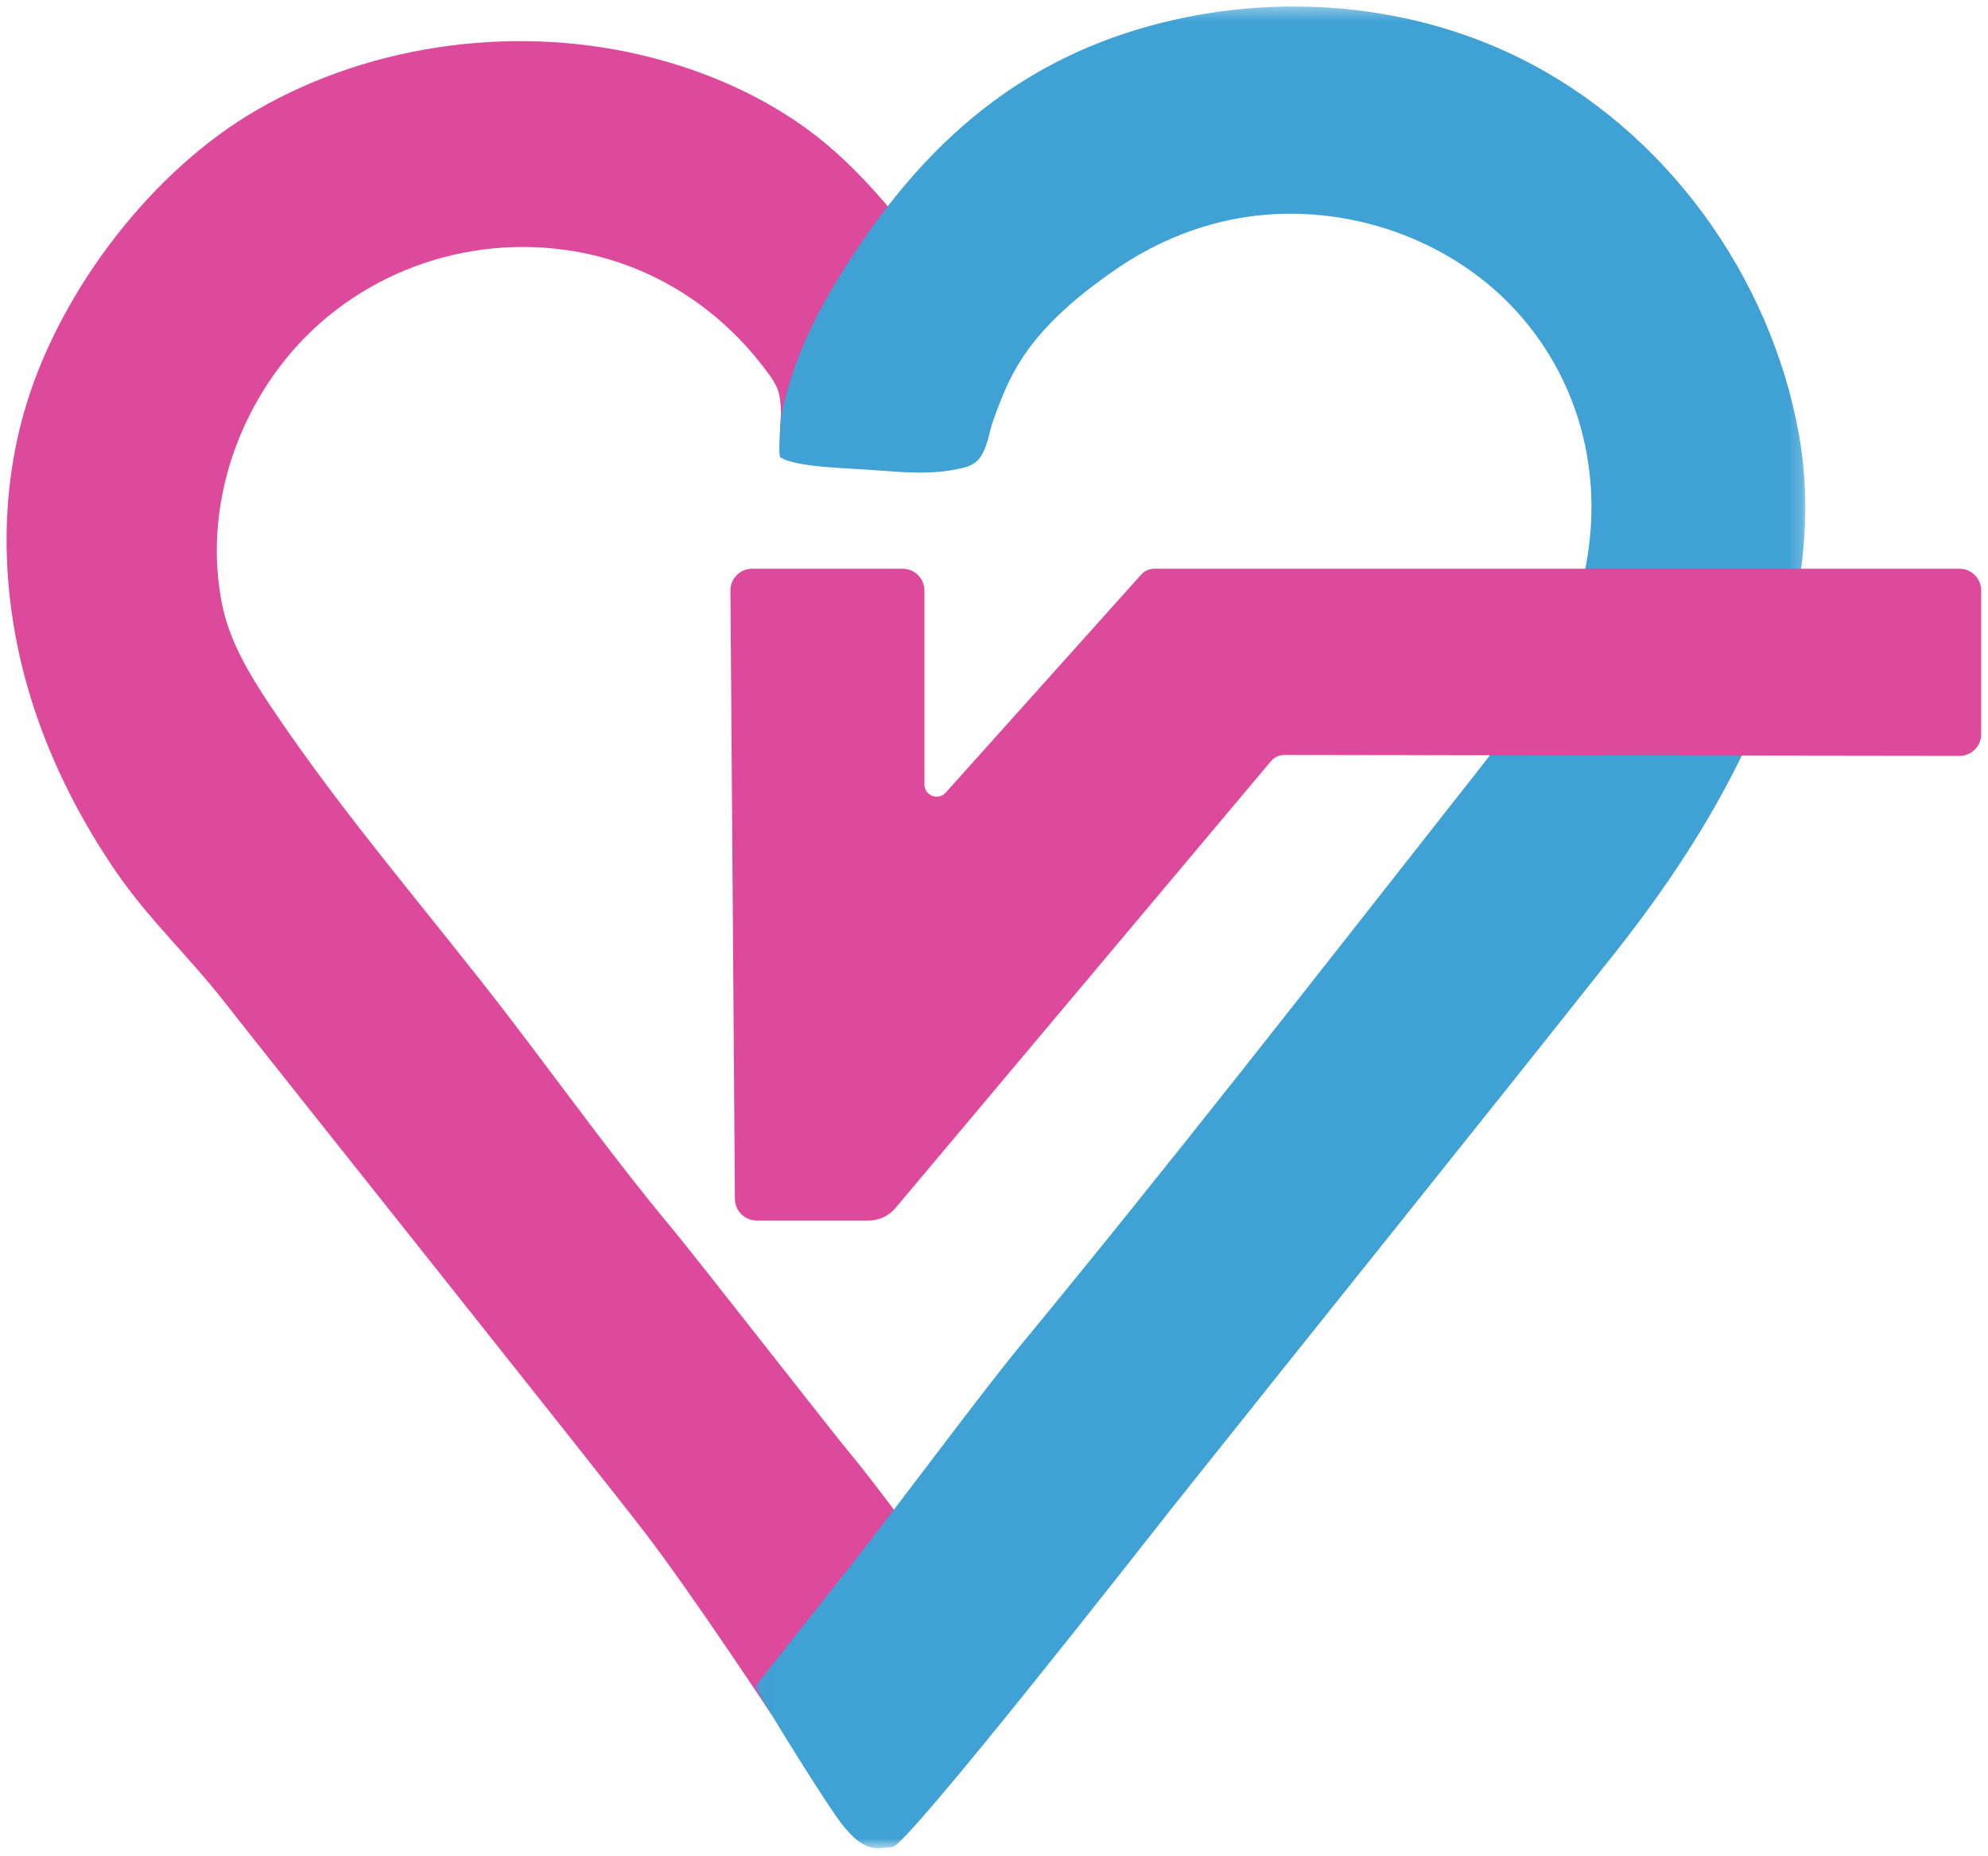 <?xml version="1.0" encoding="UTF-8"?>
<svg width="151px" height="141px" viewBox="0 0 151 141" version="1.1" xmlns="http://www.w3.org/2000/svg" xmlns:xlink="http://www.w3.org/1999/xlink">
    <!-- Generator: Sketch 51.1 (57501) - http://www.bohemiancoding.com/sketch -->
    <title>Group 8 Copy</title>
    <desc>Created with Sketch.</desc>
    <defs>
        <polygon id="path-1" points="0.006 0.36 79.801 0.36 79.801 140.248 0.006 140.248"></polygon>
    </defs>
    <g id="Page-1" stroke="none" stroke-width="1" fill="none" fill-rule="evenodd">
        <g id="Group-8-Copy" transform="translate(0.5, 0.134)">
            <path d="M59.641,34.895 C58.299,34.917 58.853,31.906 58.817,31.061 C58.794,30.53 58.759,29.991 58.581,29.489 C58.414,29.018 58.127,28.601 57.832,28.198 C54.127,23.134 48.709,19.725 42.464,18.851 C34.137,17.686 25.735,21.068 20.7,27.78 C16.885,32.867 15.118,39.447 16.365,45.747 C16.93,48.601 18.485,51.153 20.103,53.574 C25.675,61.901 32.301,69.442 38.378,77.393 C42.4,82.655 46.294,88.076 50.539,93.164 C52.355,95.34 63.032,109.05 64.266,110.501 C65.501,111.952 69.702,117.61 69.702,117.61 L58.091,130.087 C58.091,130.087 52.065,120.946 48.505,116.304 C44.946,111.661 19.597,79.889 16.546,75.971 C13.889,72.56 10.745,69.644 8.282,66.036 C5.69,62.237 3.563,58.112 2.114,53.744 C-0.369,46.25 -0.798,37.988 1.543,30.447 C4.237,21.773 11.066,12.809 19.014,8.216 C27.92,3.07 39.104,1.678 49.026,4.248 C49.539,4.381 50.05,4.524 50.558,4.678 C54.234,5.79 57.767,7.445 60.871,9.717 C64.927,12.686 68.204,16.957 71.174,20.967 C72.013,22.099 72.82,23.266 73.4,24.551 C74.102,26.104 74.462,28.034 74.304,29.734 C74.125,31.662 72.154,34.654 70.306,35.217 C68.073,35.897 67.743,34.967 64.548,35.062 C63.054,35.108 60.689,34.877 59.641,34.895" id="Fill-1" fill="#DD4A9C"></path>
            <g id="Group-5" transform="translate(56.825, 0)">
                <mask id="mask-2" fill="white">
                    <use xlink:href="#path-1"></use>
                </mask>
                <g id="Clip-4"></g>
                <path d="M1.976,34.628 C1.755,34.508 1.94,32.592 1.946,32.374 C1.983,31.115 2.363,29.843 2.749,28.635 C3.578,26.032 4.792,23.564 6.209,21.233 C11.765,12.096 18.678,5.217 29.133,2.085 C38.613,-0.755 49.194,-0.133 58.101,4.272 C69.165,9.745 77.146,20.79 79.316,32.879 C81.864,47.075 73.952,61.361 65.437,72.117 C54.23,86.275 42.894,100.333 31.651,114.46 C30.008,116.537 11.535,140.169 10.441,140.169 C9.345,140.169 8.327,140.925 6.137,137.753 C3.947,134.582 0.006,128.003 0.006,128.003 C0.006,128.003 4.056,122.88 7.342,118.725 C10.627,114.569 17.088,105.82 20.154,102.101 C31.294,88.592 42.054,74.779 52.877,61.017 C57.557,55.068 62.097,49.687 63.281,41.96 C64.321,35.169 62.393,28.364 57.679,23.314 C52.426,17.685 44.184,15.072 36.606,16.47 C33.293,17.082 30.135,18.445 27.372,20.363 C24.36,22.451 21.359,24.959 19.62,28.247 C19.023,29.375 18.552,30.577 18.124,31.778 C17.8,32.691 17.694,33.786 17.131,34.598 C16.666,35.268 15.888,35.404 15.13,35.547 C13.32,35.889 11.417,35.755 9.593,35.612 C6.795,35.393 3.4,35.393 1.976,34.628" id="Fill-3" fill="#3FA1D4" mask="url(#mask-2)"></path>
            </g>
            <path d="M55.321,90.937 L54.981,44.722 C54.974,43.81 55.713,43.066 56.626,43.066 L68.068,43.066 C68.977,43.066 69.714,43.803 69.714,44.711 L69.714,59.449 C69.714,60.3 70.767,60.702 71.336,60.067 L86.185,43.505 C86.434,43.226 86.791,43.066 87.165,43.066 L148.336,43.066 C149.245,43.066 149.982,43.803 149.982,44.711 L149.982,55.637 C149.982,56.546 149.245,57.282 148.335,57.28 L97.048,57.211 C96.658,57.21 96.287,57.382 96.037,57.681 L67.511,91.63 C67.01,92.225 66.272,92.57 65.494,92.57 L56.968,92.57 C56.063,92.57 55.328,91.84 55.321,90.937" id="Fill-6" fill="#DD4A9C"></path>
        </g>
    </g>
</svg>